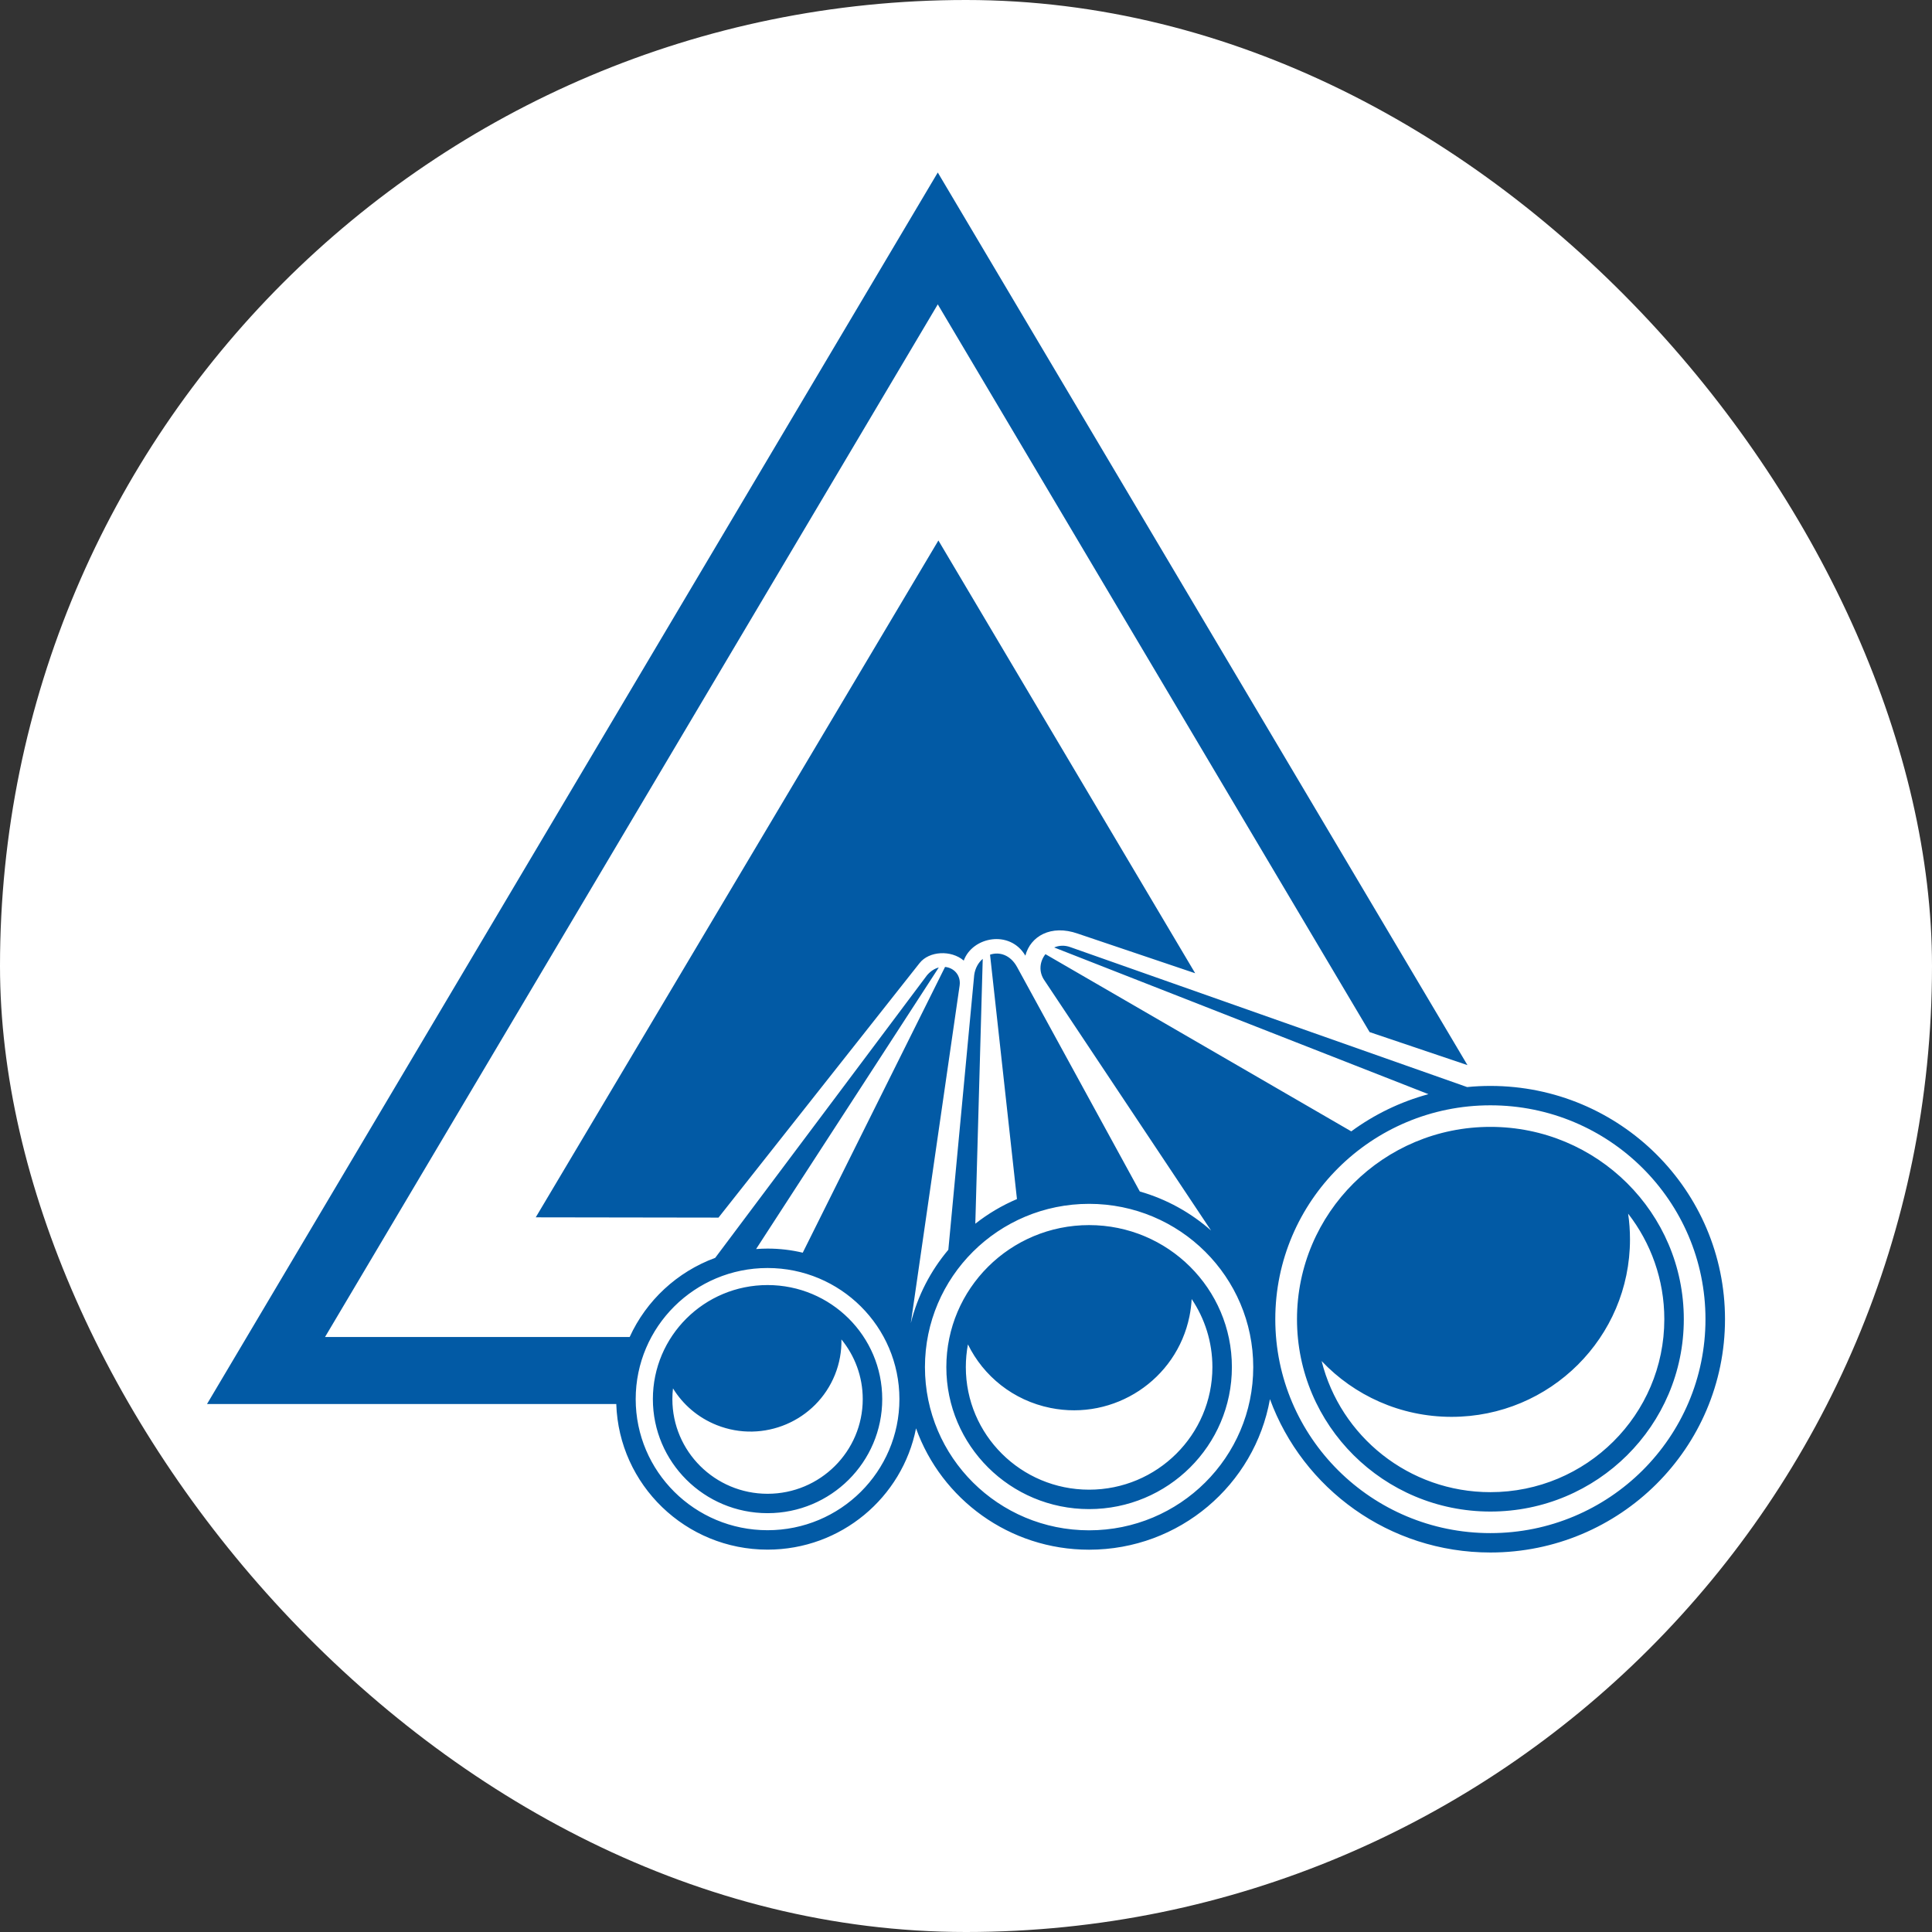 <svg width="56" height="56" viewBox="0 0 56 56" fill="none" xmlns="http://www.w3.org/2000/svg">
<rect x="0" y="0" width="56" height="56" fill="#333333" stroke="none"/>
<rect width="56" height="56" rx="28" fill="white"/>
<path fill-rule="evenodd" clip-rule="evenodd" d="M27.182 5L37.773 22.848L42.535 30.873L39.699 29.916L27.182 8.822L9.421 38.754H18.251C18.733 37.696 19.628 36.864 20.731 36.459L26.87 28.268C26.975 28.145 27.094 28.074 27.211 28.043L21.916 36.204C22.025 36.196 22.136 36.191 22.248 36.191C22.599 36.191 22.941 36.232 23.268 36.31L27.393 28.027C27.652 28.051 27.857 28.27 27.815 28.568L26.4 38.353C26.597 37.558 26.975 36.834 27.488 36.225L28.238 28.26C28.266 28.061 28.359 27.901 28.485 27.793L28.27 35.47C28.636 35.182 29.041 34.941 29.477 34.756L28.697 27.672C28.966 27.58 29.287 27.676 29.48 28.029L33.038 34.536C33.813 34.757 34.516 35.149 35.103 35.667L30.279 28.425C30.095 28.167 30.138 27.864 30.303 27.657L39.167 32.793C39.831 32.306 40.586 31.937 41.404 31.715L30.556 27.463C30.693 27.403 30.856 27.392 31.024 27.453L42.525 31.509C42.747 31.487 42.972 31.476 43.2 31.476C46.956 31.476 50 34.503 50 38.238C50 41.972 46.956 45 43.2 45C40.263 45 37.761 43.149 36.81 40.555C36.368 43.036 34.19 44.919 31.568 44.919C29.255 44.919 27.286 43.452 26.552 41.401C26.155 43.405 24.379 44.917 22.248 44.917C19.873 44.917 17.939 43.04 17.863 40.697H6L16.591 22.848L27.182 5ZM22.248 36.754C24.359 36.754 26.07 38.455 26.07 40.554C26.07 42.653 24.359 44.354 22.248 44.354C20.137 44.354 18.426 42.653 18.426 40.554C18.426 38.455 20.137 36.754 22.248 36.754ZM25.572 40.554C25.572 38.728 24.084 37.248 22.248 37.248C20.412 37.248 18.924 38.728 18.924 40.554C18.924 42.38 20.412 43.86 22.248 43.86C24.084 43.86 25.572 42.38 25.572 40.554ZM31.568 34.894C34.196 34.894 36.326 37.012 36.326 39.626C36.326 42.239 34.196 44.357 31.568 44.357C28.94 44.357 26.81 42.239 26.81 39.626C26.81 37.012 28.94 34.894 31.568 34.894ZM35.707 39.626C35.707 37.352 33.854 35.51 31.568 35.51C29.282 35.51 27.43 37.352 27.43 39.626C27.43 41.899 29.282 43.742 31.568 43.742C33.854 43.742 35.707 41.899 35.707 39.626ZM43.2 32.038C46.643 32.038 49.434 34.813 49.434 38.238C49.434 41.662 46.643 44.438 43.2 44.438C39.757 44.438 36.965 41.662 36.965 38.238C36.965 34.813 39.757 32.038 43.2 32.038ZM43.2 32.663C46.296 32.663 48.806 35.159 48.806 38.238C48.806 41.317 46.296 43.813 43.2 43.813C40.104 43.813 37.594 41.317 37.594 38.238C37.594 35.159 40.104 32.663 43.2 32.663ZM47.192 35.178C47.228 35.421 47.246 35.67 47.246 35.923C47.246 38.765 44.931 41.068 42.074 41.068C40.59 41.068 39.251 40.446 38.308 39.451C38.854 41.633 40.837 43.251 43.2 43.251C45.984 43.251 48.241 41.007 48.241 38.238C48.241 37.086 47.849 36.024 47.192 35.178ZM34.541 37.653C34.532 37.819 34.511 37.987 34.477 38.155C34.102 39.994 32.299 41.183 30.45 40.81C29.366 40.592 28.506 39.886 28.056 38.968C28.016 39.181 27.995 39.401 27.995 39.626C27.995 41.588 29.595 43.179 31.568 43.179C33.542 43.179 35.142 41.588 35.142 39.626C35.142 38.896 34.92 38.217 34.541 37.653ZM24.389 38.824C24.396 39.165 24.336 39.512 24.201 39.848C23.66 41.191 22.126 41.845 20.775 41.307C20.227 41.089 19.793 40.708 19.507 40.243C19.495 40.345 19.489 40.449 19.489 40.554C19.489 42.069 20.724 43.298 22.248 43.298C23.772 43.298 25.007 42.069 25.007 40.554C25.007 39.898 24.775 39.296 24.389 38.824ZM27.2 15.666L15.529 35.285L20.826 35.293L26.655 27.915C26.931 27.565 27.567 27.529 27.935 27.843C28.186 27.153 29.272 26.94 29.721 27.7C29.865 27.142 30.459 26.787 31.241 27.062L34.643 28.21L27.2 15.666Z" fill="#025AA5"/>
</svg>
